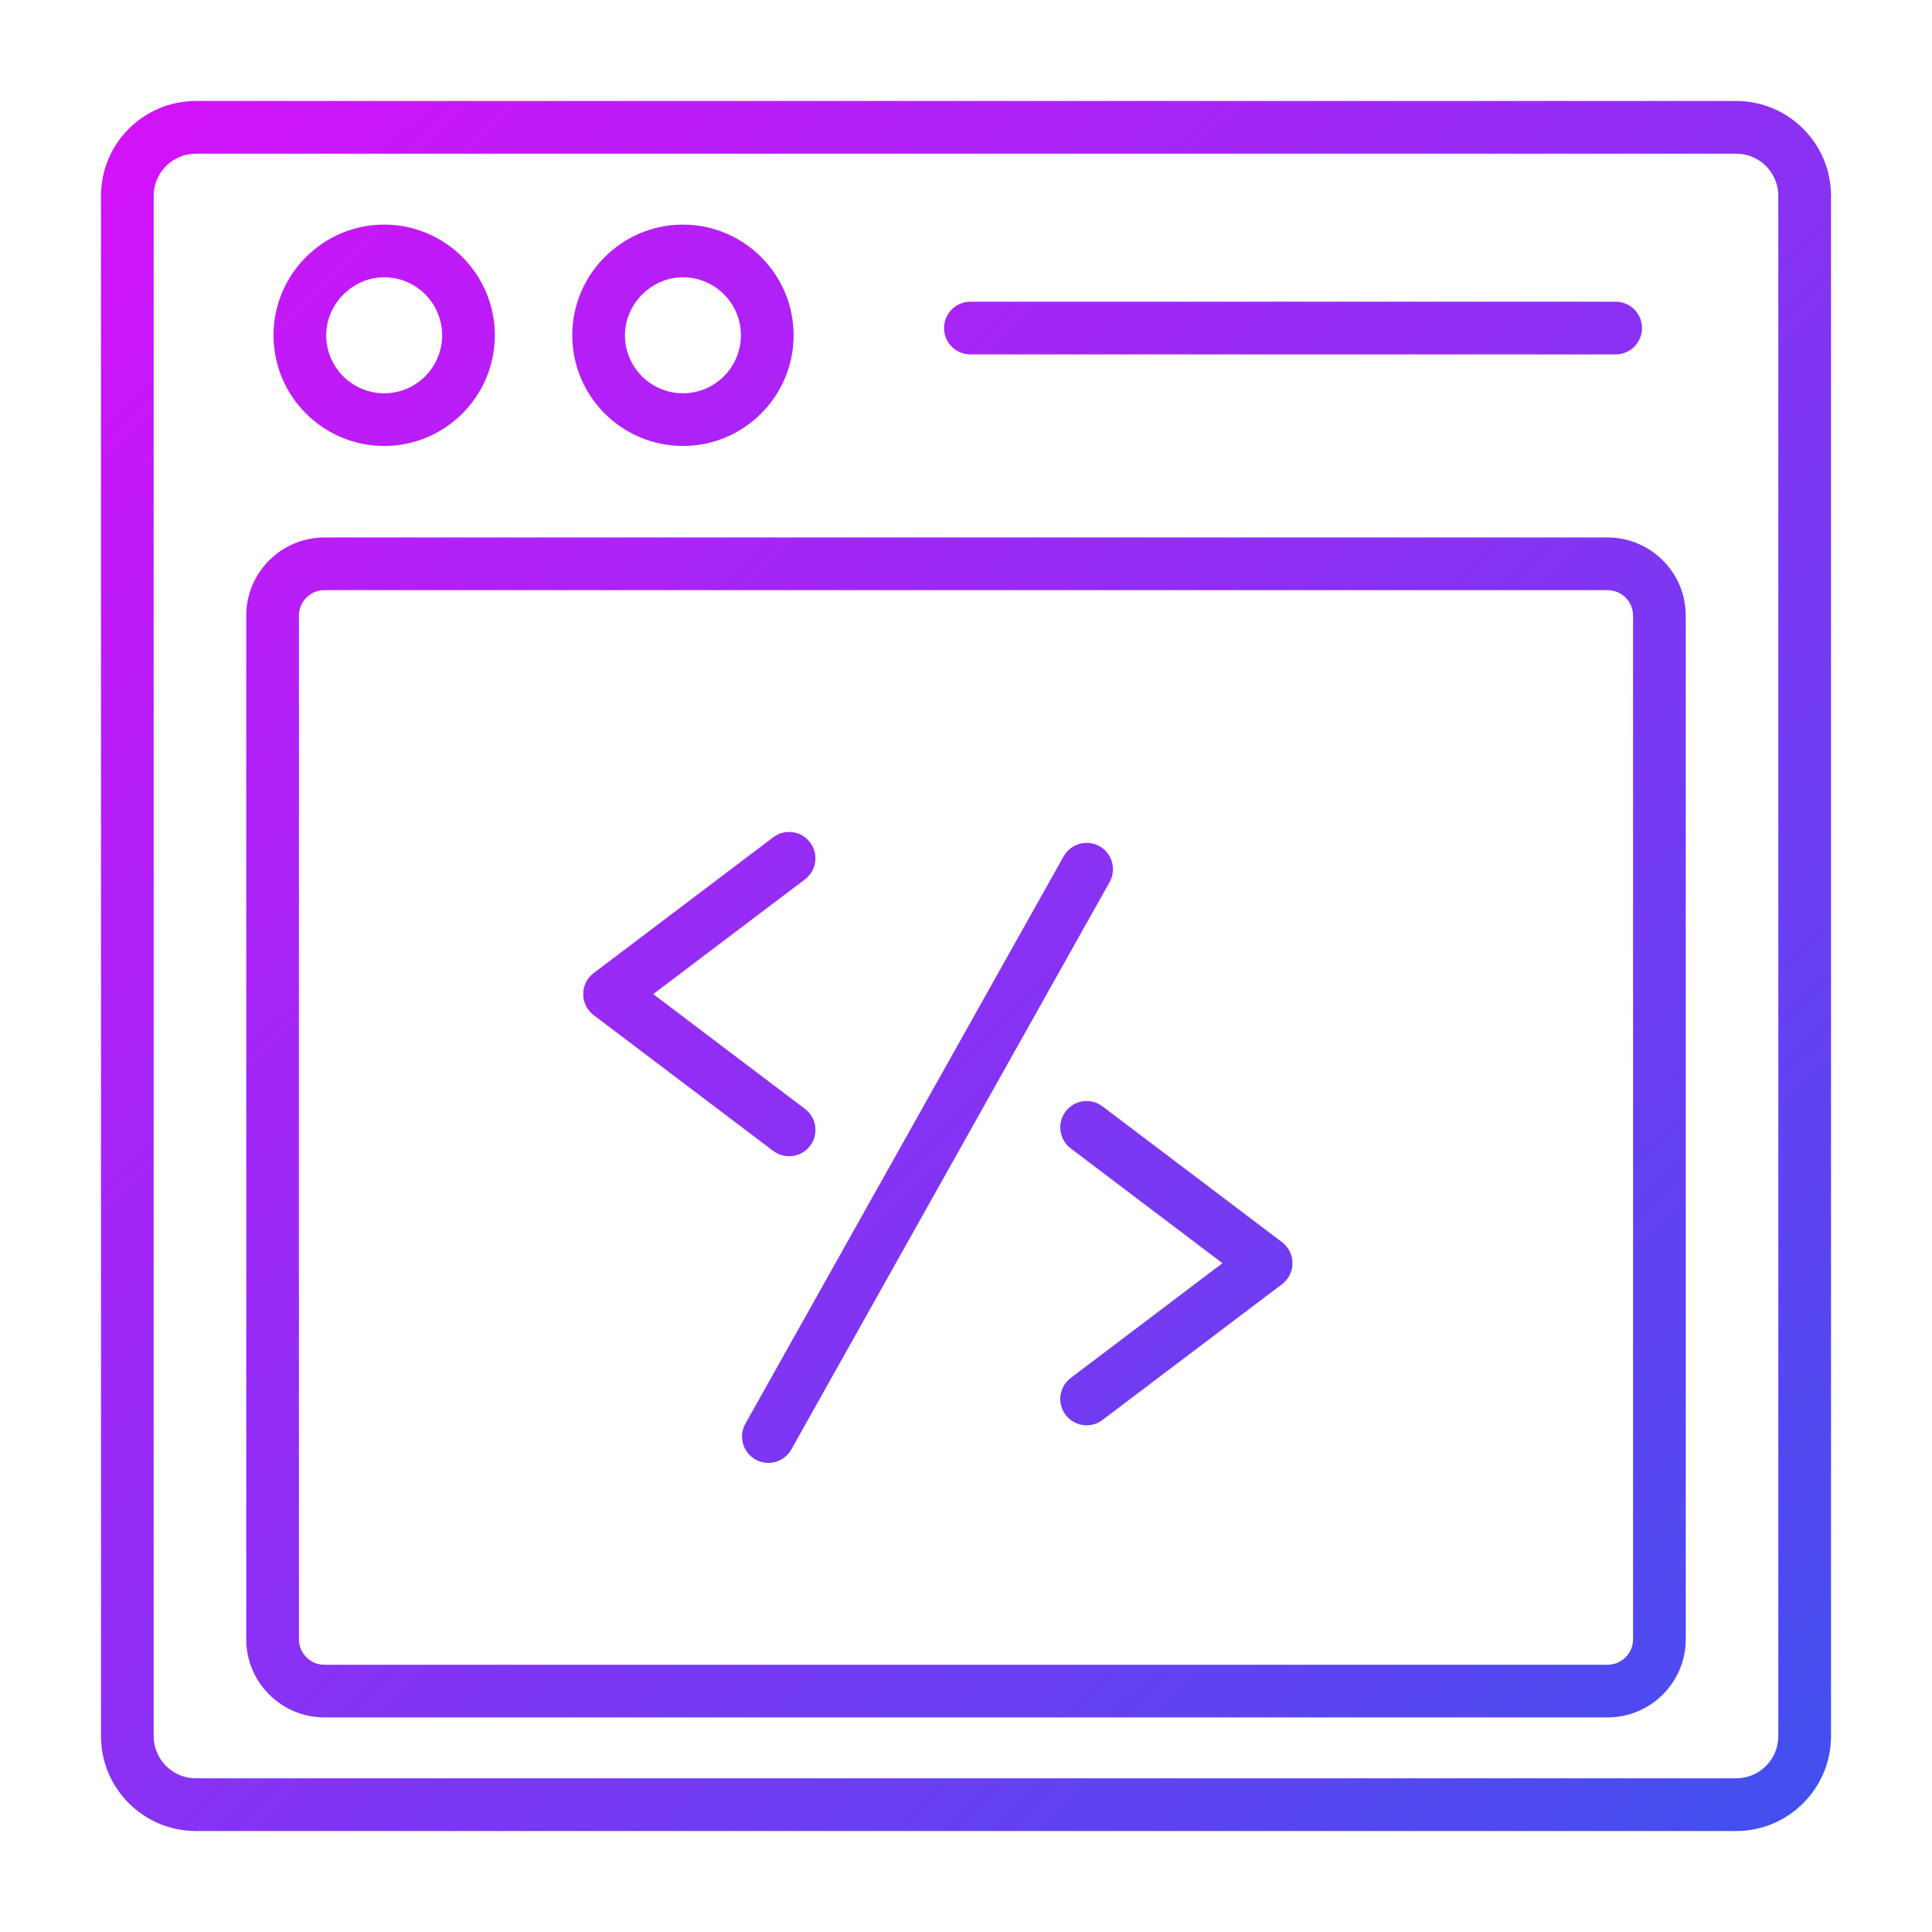 <!-- icon666.com - MILLIONS OF FREE VECTOR ICONS --><svg id="Layer_1" enable-background="new 0 0 55 55" viewBox="0 0 55 55" xmlns="http://www.w3.org/2000/svg" xmlns:xlink="http://www.w3.org/1999/xlink"><linearGradient id="lg1"><stop offset="0" stop-color="#d810fb"></stop><stop offset="1" stop-color="#3953ed"></stop></linearGradient><linearGradient id="SVGID_1_" gradientUnits="userSpaceOnUse" x1="2.788" x2="54.387" xlink:href="#lg1" y1="1.173" y2="54.191"></linearGradient><linearGradient id="SVGID_2_" gradientUnits="userSpaceOnUse" x1="7.157" x2="58.756" xlink:href="#lg1" y1="-3.078" y2="49.94"></linearGradient><linearGradient id="SVGID_3_" gradientUnits="userSpaceOnUse" x1=".024" x2="51.623" xlink:href="#lg1" y1="3.864" y2="56.882"></linearGradient><linearGradient id="SVGID_4_" gradientUnits="userSpaceOnUse" x1="2.321" x2="53.92" xlink:href="#lg1" y1="1.628" y2="54.646"></linearGradient><linearGradient id="SVGID_5_" gradientUnits="userSpaceOnUse" x1="16.179" x2="67.778" xlink:href="#lg1" y1="-11.859" y2="41.159"></linearGradient><linearGradient id="SVGID_6_" gradientUnits="userSpaceOnUse" x1="-.901" x2="50.698" xlink:href="#lg1" y1="4.764" y2="57.782"></linearGradient><linearGradient id="SVGID_7_" gradientUnits="userSpaceOnUse" x1="-1.012" x2="50.587" xlink:href="#lg1" y1="4.872" y2="57.89"></linearGradient><linearGradient id="SVGID_8_" gradientUnits="userSpaceOnUse" x1=".202" x2="51.801" xlink:href="#lg1" y1="3.69" y2="56.708"></linearGradient><g><g><path d="m10.937 12.696c-1.737 0-3.151-1.414-3.151-3.151s1.414-3.151 3.151-3.151 3.15 1.414 3.15 3.151-1.413 3.151-3.15 3.151zm0-4.802c-.896 0-1.651.756-1.651 1.651 0 .91.741 1.651 1.651 1.651s1.65-.741 1.65-1.651-.74-1.651-1.65-1.651z" fill="url(#SVGID_1_)"></path></g><g><path d="m19.442 12.696c-1.737 0-3.151-1.414-3.151-3.151s1.414-3.151 3.151-3.151 3.15 1.414 3.15 3.151-1.412 3.151-3.15 3.151zm0-4.802c-.896 0-1.651.756-1.651 1.651 0 .91.741 1.651 1.651 1.651s1.65-.741 1.65-1.651-.739-1.651-1.65-1.651z" fill="url(#SVGID_2_)"></path></g><g><g><path d="m45.766 48.891h-36.531c-1.227 0-2.225-.998-2.225-2.225v-29.14c0-1.227.998-2.225 2.225-2.225h36.53c1.227 0 2.225.998 2.225 2.225v29.141c0 1.226-.998 2.224-2.224 2.224zm-36.531-32.09c-.399 0-.725.325-.725.725v29.141c0 .399.325.725.725.725h36.53c.399 0 .725-.325.725-.725v-29.141c0-.4-.325-.725-.725-.725z" fill="url(#SVGID_3_)"></path></g></g><g><g><path d="m49.426 52.125h-43.851c-1.489 0-2.7-1.211-2.7-2.7v-43.851c0-1.488 1.211-2.699 2.7-2.699h43.851c1.488 0 2.699 1.211 2.699 2.699v43.851c0 1.489-1.211 2.7-2.699 2.7zm-43.851-47.75c-.662 0-1.2.538-1.2 1.199v43.851c0 .662.538 1.2 1.2 1.2h43.851c.661 0 1.199-.538 1.199-1.2v-43.851c0-.661-.538-1.199-1.199-1.199z" fill="url(#SVGID_4_)"></path></g></g><g><path d="m45.995 10.089h-18.37c-.414 0-.75-.336-.75-.75s.336-.75.75-.75h18.37c.414 0 .75.336.75.75s-.336.75-.75.75z" fill="url(#SVGID_5_)"></path></g><g><g><g><path d="m21.507 41.55c-.361-.203-.489-.66-.287-1.021l9.06-16.151c.203-.361.66-.49 1.021-.288.361.203.489.66.287 1.021l-9.06 16.151c-.202.362-.66.49-1.021.288z" fill="url(#SVGID_6_)"></path></g></g><g><g><path d="m22.012 32.764-5.112-3.866c-.397-.3-.396-.897 0-1.196l5.111-3.865c.329-.252.801-.185 1.051.146.249.33.185.8-.146 1.05l-4.32 3.267 4.32 3.268c.331.25.396.72.146 1.051s-.723.394-1.05.145z" fill="url(#SVGID_7_)"></path></g></g><g><g><path d="m30.335 40.278c-.249-.33-.185-.8.146-1.05l4.32-3.267-4.32-3.268c-.331-.25-.395-.72-.146-1.051.249-.33.721-.397 1.051-.146l5.111 3.866c.397.3.396.897 0 1.196l-5.111 3.865c-.326.249-.8.188-1.051-.145z" fill="url(#SVGID_8_)"></path></g></g></g></g></svg>